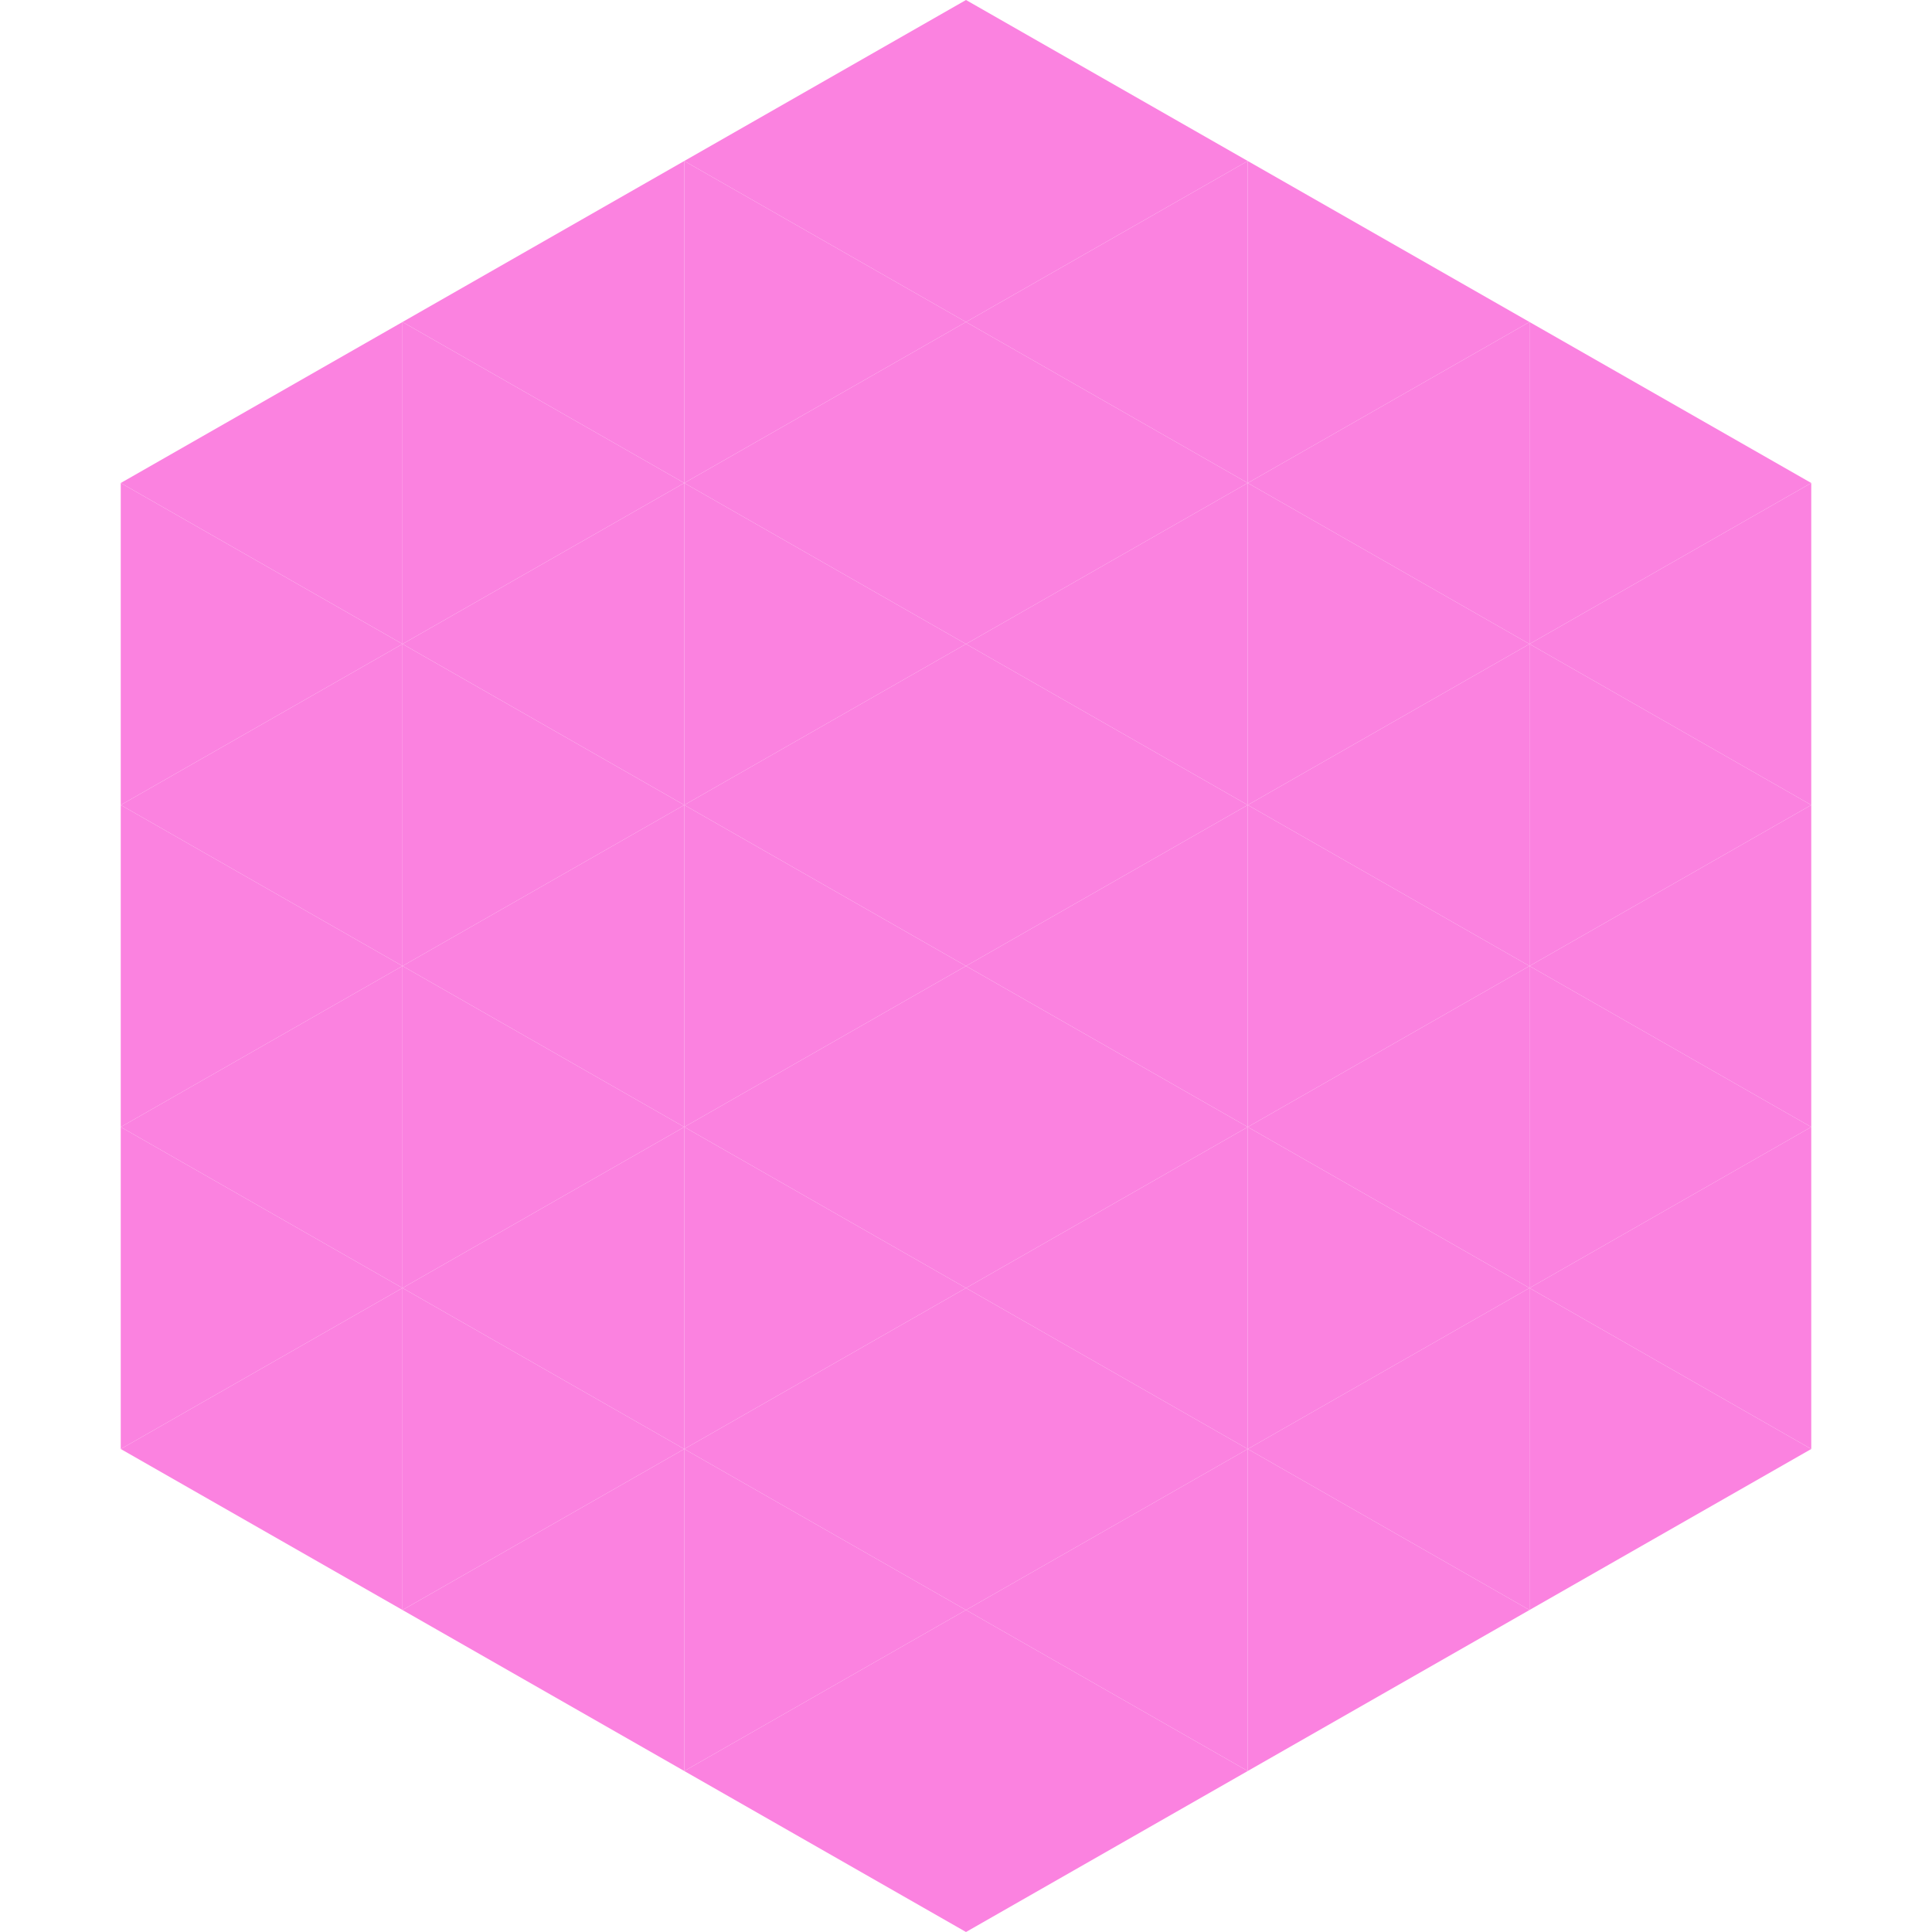 <?xml version="1.0"?>
<!-- Generated by SVGo -->
<svg width="240" height="240"
     xmlns="http://www.w3.org/2000/svg"
     xmlns:xlink="http://www.w3.org/1999/xlink">
<polygon points="50,40 15,60 50,80" style="fill:rgb(251,130,224)" />
<polygon points="190,40 225,60 190,80" style="fill:rgb(251,130,224)" />
<polygon points="15,60 50,80 15,100" style="fill:rgb(251,130,224)" />
<polygon points="225,60 190,80 225,100" style="fill:rgb(251,130,224)" />
<polygon points="50,80 15,100 50,120" style="fill:rgb(251,130,224)" />
<polygon points="190,80 225,100 190,120" style="fill:rgb(251,130,224)" />
<polygon points="15,100 50,120 15,140" style="fill:rgb(251,130,224)" />
<polygon points="225,100 190,120 225,140" style="fill:rgb(251,130,224)" />
<polygon points="50,120 15,140 50,160" style="fill:rgb(251,130,224)" />
<polygon points="190,120 225,140 190,160" style="fill:rgb(251,130,224)" />
<polygon points="15,140 50,160 15,180" style="fill:rgb(251,130,224)" />
<polygon points="225,140 190,160 225,180" style="fill:rgb(251,130,224)" />
<polygon points="50,160 15,180 50,200" style="fill:rgb(251,130,224)" />
<polygon points="190,160 225,180 190,200" style="fill:rgb(251,130,224)" />
<polygon points="15,180 50,200 15,220" style="fill:rgb(255,255,255); fill-opacity:0" />
<polygon points="225,180 190,200 225,220" style="fill:rgb(255,255,255); fill-opacity:0" />
<polygon points="50,0 85,20 50,40" style="fill:rgb(255,255,255); fill-opacity:0" />
<polygon points="190,0 155,20 190,40" style="fill:rgb(255,255,255); fill-opacity:0" />
<polygon points="85,20 50,40 85,60" style="fill:rgb(251,130,224)" />
<polygon points="155,20 190,40 155,60" style="fill:rgb(251,130,224)" />
<polygon points="50,40 85,60 50,80" style="fill:rgb(251,130,224)" />
<polygon points="190,40 155,60 190,80" style="fill:rgb(251,130,224)" />
<polygon points="85,60 50,80 85,100" style="fill:rgb(251,130,224)" />
<polygon points="155,60 190,80 155,100" style="fill:rgb(251,130,224)" />
<polygon points="50,80 85,100 50,120" style="fill:rgb(251,130,224)" />
<polygon points="190,80 155,100 190,120" style="fill:rgb(251,130,224)" />
<polygon points="85,100 50,120 85,140" style="fill:rgb(251,130,224)" />
<polygon points="155,100 190,120 155,140" style="fill:rgb(251,130,224)" />
<polygon points="50,120 85,140 50,160" style="fill:rgb(251,130,224)" />
<polygon points="190,120 155,140 190,160" style="fill:rgb(251,130,224)" />
<polygon points="85,140 50,160 85,180" style="fill:rgb(251,130,224)" />
<polygon points="155,140 190,160 155,180" style="fill:rgb(251,130,224)" />
<polygon points="50,160 85,180 50,200" style="fill:rgb(251,130,224)" />
<polygon points="190,160 155,180 190,200" style="fill:rgb(251,130,224)" />
<polygon points="85,180 50,200 85,220" style="fill:rgb(251,130,224)" />
<polygon points="155,180 190,200 155,220" style="fill:rgb(251,130,224)" />
<polygon points="120,0 85,20 120,40" style="fill:rgb(251,130,224)" />
<polygon points="120,0 155,20 120,40" style="fill:rgb(251,130,224)" />
<polygon points="85,20 120,40 85,60" style="fill:rgb(251,130,224)" />
<polygon points="155,20 120,40 155,60" style="fill:rgb(251,130,224)" />
<polygon points="120,40 85,60 120,80" style="fill:rgb(251,130,224)" />
<polygon points="120,40 155,60 120,80" style="fill:rgb(251,130,224)" />
<polygon points="85,60 120,80 85,100" style="fill:rgb(251,130,224)" />
<polygon points="155,60 120,80 155,100" style="fill:rgb(251,130,224)" />
<polygon points="120,80 85,100 120,120" style="fill:rgb(251,130,224)" />
<polygon points="120,80 155,100 120,120" style="fill:rgb(251,130,224)" />
<polygon points="85,100 120,120 85,140" style="fill:rgb(251,130,224)" />
<polygon points="155,100 120,120 155,140" style="fill:rgb(251,130,224)" />
<polygon points="120,120 85,140 120,160" style="fill:rgb(251,130,224)" />
<polygon points="120,120 155,140 120,160" style="fill:rgb(251,130,224)" />
<polygon points="85,140 120,160 85,180" style="fill:rgb(251,130,224)" />
<polygon points="155,140 120,160 155,180" style="fill:rgb(251,130,224)" />
<polygon points="120,160 85,180 120,200" style="fill:rgb(251,130,224)" />
<polygon points="120,160 155,180 120,200" style="fill:rgb(251,130,224)" />
<polygon points="85,180 120,200 85,220" style="fill:rgb(251,130,224)" />
<polygon points="155,180 120,200 155,220" style="fill:rgb(251,130,224)" />
<polygon points="120,200 85,220 120,240" style="fill:rgb(251,130,224)" />
<polygon points="120,200 155,220 120,240" style="fill:rgb(251,130,224)" />
<polygon points="85,220 120,240 85,260" style="fill:rgb(255,255,255); fill-opacity:0" />
<polygon points="155,220 120,240 155,260" style="fill:rgb(255,255,255); fill-opacity:0" />
</svg>
